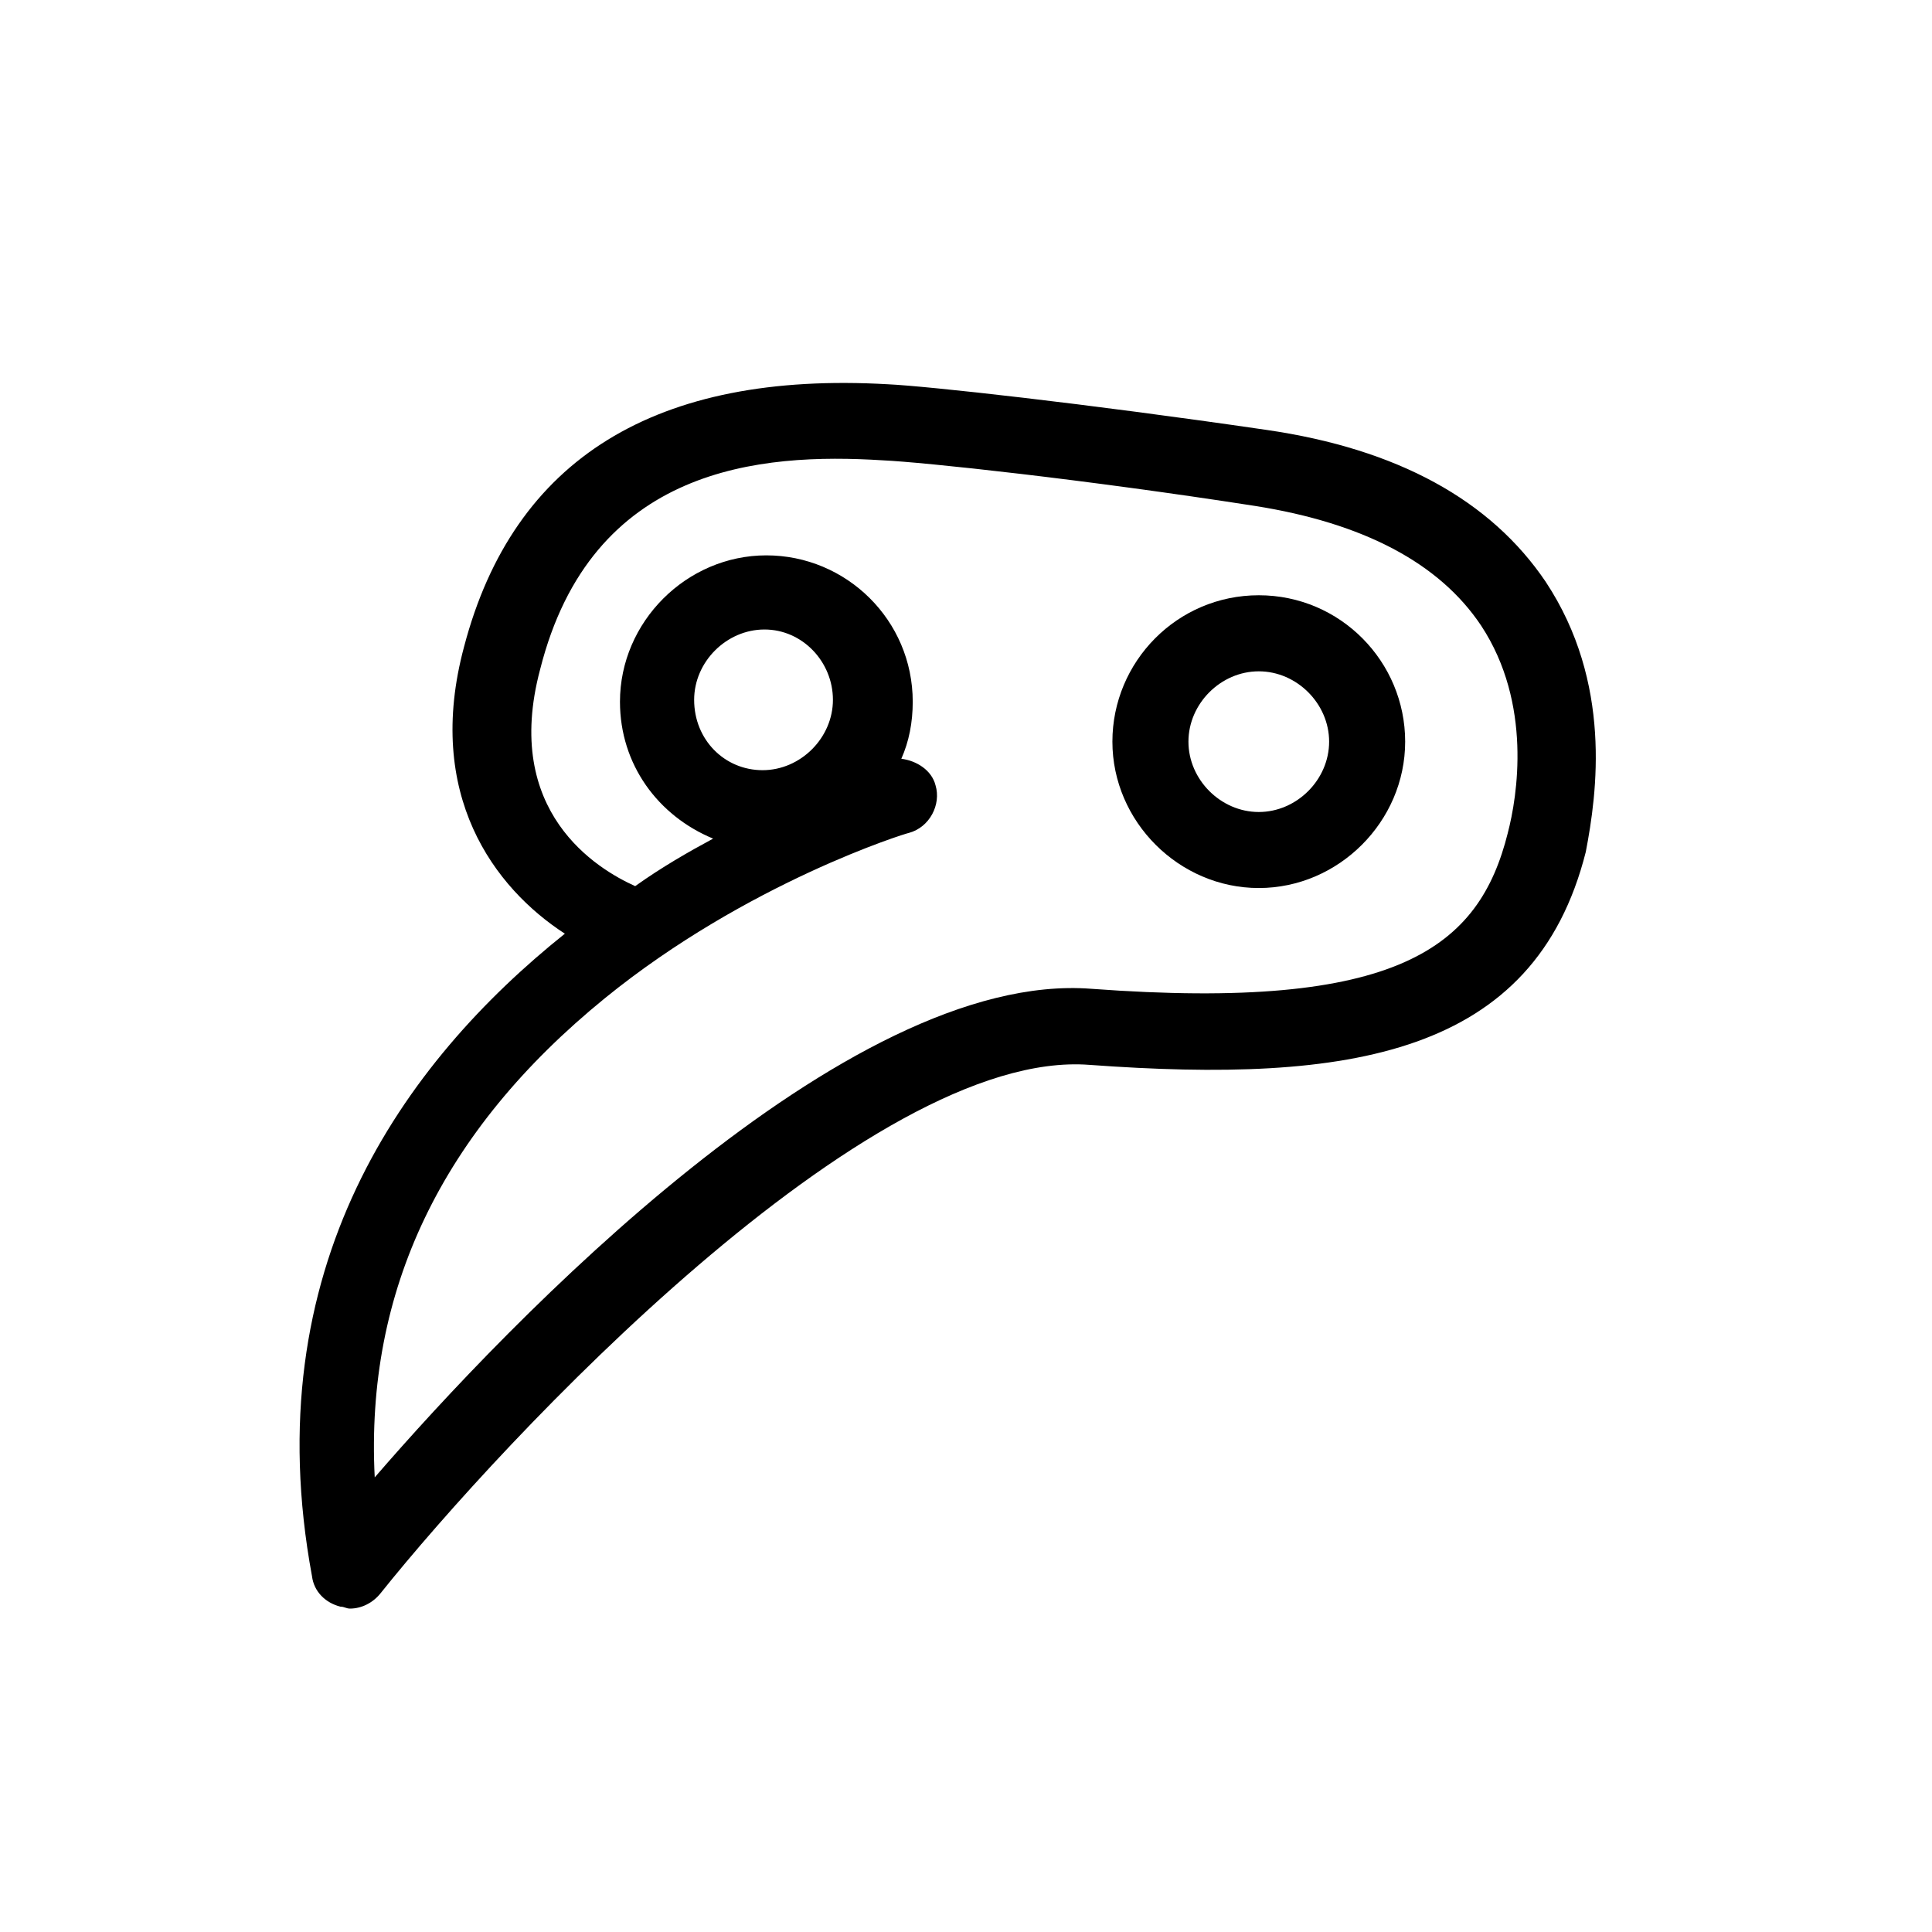 <?xml version="1.0" encoding="UTF-8"?>
<!-- Uploaded to: SVG Repo, www.svgrepo.com, Generator: SVG Repo Mixer Tools -->
<svg fill="#000000" width="800px" height="800px" version="1.1" viewBox="144 144 512 512" xmlns="http://www.w3.org/2000/svg">
 <g>
  <path d="m553.66 298.23c-14.609-21.664-39.297-35.266-74.059-40.305-48.367-7.055-89.68-11.586-100.26-12.09-61.465-3.527-99.25 19.648-112.35 69.527-10.578 39.297 8.062 63.984 26.703 76.074-42.824 34.258-82.121 88.672-67.008 170.29 0.504 4.031 3.527 7.055 7.559 8.062 1.008 0 1.512 0.504 2.519 0.504 3.023 0 6.047-1.512 8.062-4.031 32.242-40.305 129.48-144.59 187.92-140.06 69.023 5.039 117.89-2.519 131.5-56.426 3.012-15.625 7.043-44.848-10.59-71.547zm-10.074 66.5c-7.559 30.23-28.719 47.359-110.34 41.312-64.992-5.039-154.67 88.672-189.94 129.48-2.519-49.375 17.633-91.691 60.961-126.96 37.785-30.73 80.105-43.832 80.609-43.832 5.543-1.512 8.566-7.559 7.055-12.594-1.008-4.031-5.039-6.551-9.07-7.055 2.016-4.535 3.023-9.574 3.023-15.113 0-21.664-17.633-38.793-38.793-38.793s-38.793 17.633-38.793 38.793c0 16.625 10.078 30.23 24.688 36.273-6.551 3.527-13.602 7.559-20.656 12.594-10.078-4.535-35.266-19.648-25.191-57.434 13.602-53.906 58.441-57.434 90.688-55.418 11.082 0.504 53.402 5.039 98.746 12.09 28.719 4.535 48.871 15.113 59.953 31.738 13.602 20.66 9.57 45.348 7.055 54.918zm-215.63-35.266c0-10.078 8.566-18.641 18.641-18.641 10.078 0 18.137 8.566 18.137 18.641 0 10.078-8.566 18.641-18.641 18.641-10.074 0-18.137-8.059-18.137-18.641z"/>
  <path d="m477.59 301.75c-21.664 0-38.793 17.633-38.793 38.793s17.633 38.793 38.793 38.793c21.16 0 38.793-17.633 38.793-38.793 0-21.156-17.129-38.793-38.793-38.793zm0 57.438c-10.078 0-18.641-8.566-18.641-18.641 0-10.078 8.566-18.641 18.641-18.641 10.078 0 18.641 8.566 18.641 18.641s-8.566 18.641-18.641 18.641z"/>
 </g>
</svg>